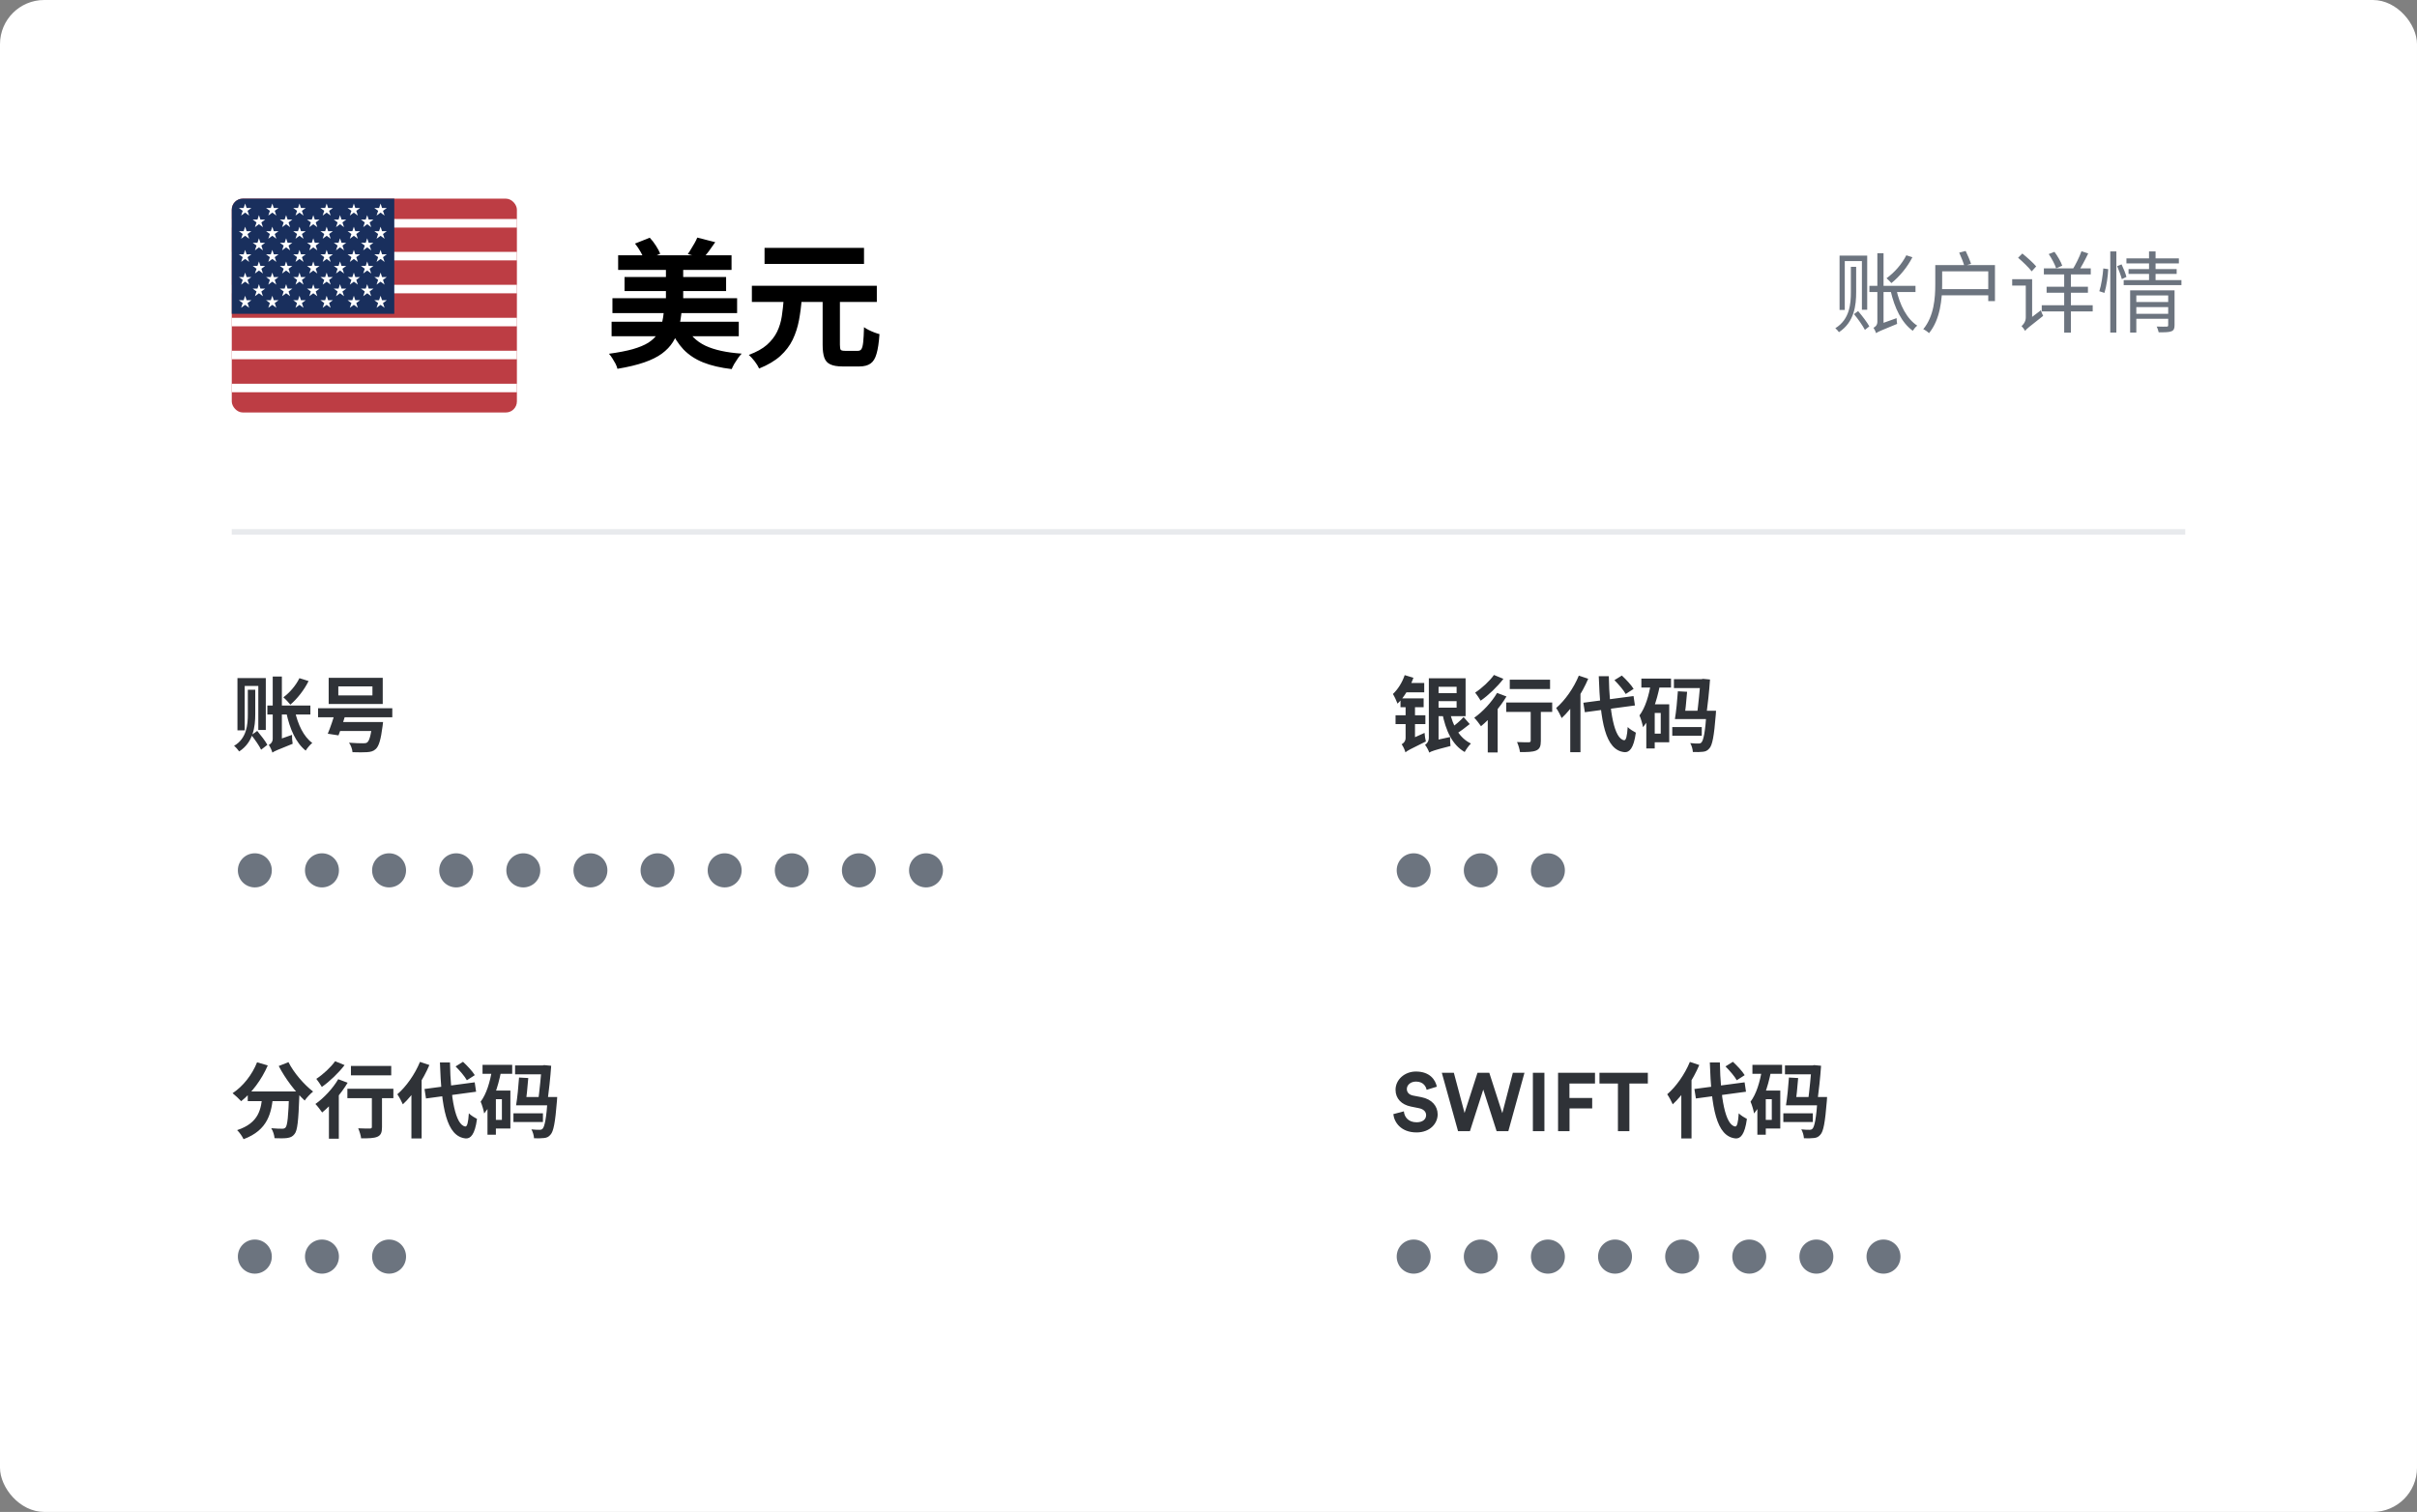 <svg width="438" height="274" viewBox="0 0 438 274" fill="none" xmlns="http://www.w3.org/2000/svg">
<rect x="0" y="0" width="438" height="274" fill="#808080" stroke="none"/>
<rect width="438" height="274" rx="8" fill="white"/>
<g clip-path="url(#clip0_153_33043)">
<g clip-path="url(#clip1_153_33043)">
<path d="M42 36H93.67V74.752H42" fill="#BD3D44"/>
<path d="M42 40.465H93.67ZM42 46.415H93.67ZM42 52.389H93.67ZM42 58.363H93.67ZM42 64.338H93.67ZM42 70.312H93.67Z" fill="black"/>
<path d="M42 40.465H93.67M42 46.415H93.67M42 52.389H93.67M42 58.363H93.67M42 64.338H93.67M42 70.312H93.67" stroke="white" stroke-width="1.542"/>
<path d="M42 36H71.452V56.87H42" fill="#192F5D"/>
<path d="M44.422 36.888L45.149 39.068L43.292 37.695H45.552L43.695 39.068L44.422 36.888Z" fill="white"/>
<path d="M49.347 36.888L50.073 39.068L48.217 37.695H50.477L48.62 39.068L49.347 36.888Z" fill="white"/>
<path d="M54.272 36.888L54.998 39.068L53.141 37.695H55.402L53.545 39.068L54.272 36.888Z" fill="white"/>
<path d="M59.196 36.888L59.923 39.068L58.066 37.695H60.327L58.47 39.068L59.196 36.888Z" fill="white"/>
<path d="M64.121 36.888L64.848 39.068L62.991 37.695H65.251L63.395 39.068L64.121 36.888Z" fill="white"/>
<path d="M68.965 36.888L69.692 39.068L67.835 37.695H70.096L68.239 39.068L68.965 36.888Z" fill="white"/>
<path d="M46.925 38.987L47.651 41.167L45.794 39.794H48.055L46.198 41.167L46.925 38.987Z" fill="white"/>
<path d="M51.849 38.987L52.576 41.167L50.719 39.794H52.98L51.123 41.167L51.849 38.987Z" fill="white"/>
<path d="M56.774 38.987L57.501 41.167L55.644 39.794H57.905L56.048 41.167L56.774 38.987Z" fill="white"/>
<path d="M61.619 38.987L62.345 41.167L60.488 39.794H62.749L60.892 41.167L61.619 38.987Z" fill="white"/>
<path d="M66.543 38.987L67.27 41.167L65.413 39.794H67.674L65.817 41.167L66.543 38.987Z" fill="white"/>
<path d="M44.422 41.086L45.149 43.266L43.292 41.894H45.552L43.695 43.266L44.422 41.086Z" fill="white"/>
<path d="M49.347 41.086L50.073 43.266L48.217 41.894H50.477L48.62 43.266L49.347 41.086Z" fill="white"/>
<path d="M54.272 41.086L54.998 43.266L53.141 41.894H55.402L53.545 43.266L54.272 41.086Z" fill="white"/>
<path d="M59.196 41.086L59.923 43.266L58.066 41.894H60.327L58.47 43.266L59.196 41.086Z" fill="white"/>
<path d="M64.121 41.086L64.848 43.266L62.991 41.894H65.251L63.395 43.266L64.121 41.086Z" fill="white"/>
<path d="M68.965 41.086L69.692 43.266L67.835 41.894H70.096L68.239 43.266L68.965 41.086Z" fill="white"/>
<path d="M46.925 43.185L47.651 45.365L45.794 43.993H48.055L46.198 45.365L46.925 43.185Z" fill="white"/>
<path d="M51.849 43.185L52.576 45.365L50.719 43.993H52.98L51.123 45.365L51.849 43.185Z" fill="white"/>
<path d="M56.774 43.185L57.501 45.365L55.644 43.993H57.905L56.048 45.365L56.774 43.185Z" fill="white"/>
<path d="M61.619 43.185L62.345 45.365L60.488 43.993H62.749L60.892 45.365L61.619 43.185Z" fill="white"/>
<path d="M66.543 43.185L67.27 45.365L65.413 43.993H67.674L65.817 45.365L66.543 43.185Z" fill="white"/>
<path d="M44.422 45.284L45.149 47.464L43.292 46.092H45.552L43.695 47.464L44.422 45.284Z" fill="white"/>
<path d="M49.347 45.284L50.073 47.464L48.217 46.092H50.477L48.62 47.464L49.347 45.284Z" fill="white"/>
<path d="M54.272 45.284L54.998 47.464L53.141 46.092H55.402L53.545 47.464L54.272 45.284Z" fill="white"/>
<path d="M59.196 45.284L59.923 47.464L58.066 46.092H60.327L58.47 47.464L59.196 45.284Z" fill="white"/>
<path d="M64.121 45.284L64.848 47.464L62.991 46.092H65.251L63.395 47.464L64.121 45.284Z" fill="white"/>
<path d="M68.965 45.284L69.692 47.464L67.835 46.092H70.096L68.239 47.464L68.965 45.284Z" fill="white"/>
<path d="M46.925 47.383L47.651 49.563L45.794 48.191H48.055L46.198 49.563L46.925 47.383Z" fill="white"/>
<path d="M51.849 47.383L52.576 49.563L50.719 48.191H52.98L51.123 49.563L51.849 47.383Z" fill="white"/>
<path d="M56.774 47.383L57.501 49.563L55.644 48.191H57.905L56.048 49.563L56.774 47.383Z" fill="white"/>
<path d="M61.619 47.383L62.345 49.563L60.488 48.191H62.749L60.892 49.563L61.619 47.383Z" fill="white"/>
<path d="M66.543 47.383L67.27 49.563L65.413 48.191H67.674L65.817 49.563L66.543 47.383Z" fill="white"/>
<path d="M44.422 49.402L45.149 51.582L43.292 50.209H45.552L43.695 51.582L44.422 49.402Z" fill="white"/>
<path d="M49.347 49.402L50.073 51.582L48.217 50.209H50.477L48.62 51.582L49.347 49.402Z" fill="white"/>
<path d="M54.272 49.402L54.998 51.582L53.141 50.209H55.402L53.545 51.582L54.272 49.402Z" fill="white"/>
<path d="M59.196 49.402L59.923 51.582L58.066 50.209H60.327L58.47 51.582L59.196 49.402Z" fill="white"/>
<path d="M64.121 49.402L64.848 51.582L62.991 50.209H65.251L63.395 51.582L64.121 49.402Z" fill="white"/>
<path d="M68.965 49.402L69.692 51.582L67.835 50.209H70.096L68.239 51.582L68.965 49.402Z" fill="white"/>
<path d="M46.925 51.501L47.651 53.681L45.794 52.308H48.055L46.198 53.681L46.925 51.501Z" fill="white"/>
<path d="M51.849 51.501L52.576 53.681L50.719 52.308H52.98L51.123 53.681L51.849 51.501Z" fill="white"/>
<path d="M56.774 51.501L57.501 53.681L55.644 52.308H57.905L56.048 53.681L56.774 51.501Z" fill="white"/>
<path d="M61.619 51.501L62.345 53.681L60.488 52.308H62.749L60.892 53.681L61.619 51.501Z" fill="white"/>
<path d="M66.543 51.501L67.27 53.681L65.413 52.308H67.674L65.817 53.681L66.543 51.501Z" fill="white"/>
<path d="M44.422 53.6L45.149 55.78L43.292 54.407H45.552L43.695 55.78L44.422 53.6Z" fill="white"/>
<path d="M49.347 53.6L50.073 55.78L48.217 54.407H50.477L48.62 55.78L49.347 53.6Z" fill="white"/>
<path d="M54.272 53.6L54.998 55.78L53.141 54.407H55.402L53.545 55.78L54.272 53.6Z" fill="white"/>
<path d="M59.196 53.6L59.923 55.78L58.066 54.407H60.327L58.47 55.78L59.196 53.6Z" fill="white"/>
<path d="M64.121 53.6L64.848 55.78L62.991 54.407H65.251L63.395 55.78L64.121 53.6Z" fill="white"/>
<path d="M68.965 53.6L69.692 55.78L67.835 54.407H70.096L68.239 55.78L68.965 53.6Z" fill="white"/>
</g>
</g>
<path d="M112.018 46.263H132.567V48.914H112.018V46.263ZM113.179 50.201H131.582V52.751H113.179V50.201ZM110.983 54.038H133.576V56.739H110.983V54.038ZM110.831 58.305H133.879V60.93H110.831V58.305ZM120.677 47.929H123.807V56.209H120.677V47.929ZM115.072 44.143L117.748 43.082C118.152 43.503 118.522 43.983 118.859 44.521C119.212 45.06 119.473 45.548 119.642 45.986L116.814 47.222C116.68 46.768 116.444 46.255 116.107 45.683C115.788 45.11 115.443 44.597 115.072 44.143ZM126.357 43.057L129.613 43.89C129.226 44.462 128.839 45.009 128.452 45.531C128.065 46.036 127.711 46.465 127.392 46.819L124.64 46.036C124.842 45.767 125.044 45.455 125.246 45.102C125.465 44.748 125.675 44.395 125.877 44.042C126.079 43.688 126.239 43.36 126.357 43.057ZM120.323 56.285H123.529C123.428 57.396 123.26 58.431 123.024 59.39C122.789 60.349 122.427 61.216 121.939 61.99C121.451 62.764 120.786 63.463 119.944 64.086C119.12 64.692 118.051 65.222 116.738 65.676C115.426 66.13 113.81 66.517 111.892 66.837C111.824 66.551 111.706 66.24 111.538 65.903C111.37 65.584 111.176 65.255 110.958 64.919C110.756 64.599 110.554 64.33 110.352 64.111C112.085 63.875 113.524 63.598 114.668 63.278C115.83 62.941 116.764 62.554 117.471 62.117C118.177 61.662 118.724 61.149 119.111 60.577C119.498 60.005 119.776 59.365 119.944 58.658C120.113 57.934 120.239 57.144 120.323 56.285ZM124.261 59.087C124.985 60.669 126.171 61.856 127.821 62.647C129.47 63.421 131.666 63.901 134.409 64.086C134.191 64.304 133.963 64.582 133.728 64.919C133.492 65.255 133.273 65.592 133.071 65.928C132.87 66.282 132.71 66.602 132.592 66.888C130.572 66.652 128.847 66.248 127.417 65.676C126.003 65.104 124.817 64.321 123.857 63.328C122.915 62.319 122.115 61.073 121.459 59.592L124.261 59.087ZM149.076 53.71H152.207V62.47C152.207 62.958 152.257 63.269 152.358 63.404C152.476 63.522 152.745 63.581 153.166 63.581C153.25 63.581 153.393 63.581 153.595 63.581C153.797 63.581 154.016 63.581 154.251 63.581C154.504 63.581 154.731 63.581 154.933 63.581C155.152 63.581 155.328 63.581 155.463 63.581C155.749 63.581 155.96 63.48 156.094 63.278C156.246 63.059 156.355 62.647 156.422 62.041C156.49 61.418 156.54 60.501 156.574 59.289C156.793 59.458 157.07 59.626 157.407 59.794C157.744 59.962 158.089 60.114 158.442 60.248C158.795 60.383 159.107 60.484 159.376 60.551C159.275 62.066 159.098 63.253 158.846 64.111C158.61 64.952 158.248 65.541 157.76 65.878C157.272 66.231 156.599 66.408 155.741 66.408C155.589 66.408 155.371 66.408 155.084 66.408C154.815 66.408 154.521 66.408 154.201 66.408C153.881 66.408 153.578 66.408 153.292 66.408C153.023 66.408 152.812 66.408 152.661 66.408C151.719 66.408 150.986 66.282 150.465 66.029C149.943 65.794 149.581 65.39 149.379 64.818C149.177 64.246 149.076 63.471 149.076 62.495V53.71ZM136.252 51.792H158.896V54.72H136.252V51.792ZM138.549 44.925H156.574V47.828H138.549V44.925ZM142.033 54.114H145.29C145.189 55.494 145.02 56.807 144.785 58.052C144.549 59.298 144.171 60.467 143.649 61.561C143.127 62.638 142.378 63.623 141.402 64.515C140.426 65.39 139.147 66.147 137.565 66.787C137.397 66.4 137.127 65.962 136.757 65.474C136.387 65.003 136.033 64.616 135.697 64.313C137.077 63.808 138.171 63.202 138.979 62.495C139.786 61.772 140.401 60.981 140.821 60.122C141.242 59.247 141.528 58.305 141.68 57.295C141.831 56.268 141.949 55.208 142.033 54.114Z" fill="black"/>
<path d="M44.912 124.994H46.256V129.445C46.256 131.715 45.883 134.537 43.344 136.18C43.15 135.896 42.732 135.403 42.418 135.164C44.718 133.835 44.912 131.282 44.912 129.445V124.994ZM45.554 133.223L46.614 132.461C47.257 133.238 48.093 134.298 48.451 134.985L47.316 135.866C46.988 135.164 46.211 134.044 45.554 133.223ZM43.03 122.889H48.168V132.282H46.809V124.308H44.345V132.357H43.03V122.889ZM48.451 127.862H56.247V129.489H48.451V127.862ZM53.454 128.877C53.962 131.252 55.007 133.492 56.59 134.642C56.202 134.94 55.664 135.582 55.395 136.03C53.603 134.597 52.528 132.103 51.901 129.221L53.454 128.877ZM49.362 136.389C49.258 136.001 48.959 135.329 48.705 135C49.019 134.851 49.422 134.507 49.422 133.865V122.605H51.08V134.985C51.08 134.985 49.362 135.806 49.362 136.389ZM54.261 122.904L55.918 123.426C55.127 125.039 53.827 126.682 52.618 127.697C52.334 127.354 51.722 126.682 51.348 126.368C52.498 125.532 53.618 124.218 54.261 122.904ZM49.362 136.389L49.123 134.851L49.736 134.298L52.916 133.178C52.901 133.671 52.961 134.403 53.036 134.791C50.199 135.926 49.676 136.15 49.362 136.389ZM61.309 124.397V126.025H67.492V124.397H61.309ZM59.562 122.844H69.358V127.578H59.562V122.844ZM57.636 128.355H71.091V129.982H57.636V128.355ZM60.816 130.848H68.134V132.476H60.816V130.848ZM67.477 130.848H69.418C69.418 130.848 69.373 131.356 69.329 131.595C69.015 134.044 68.656 135.224 68.104 135.732C67.656 136.165 67.163 136.269 66.461 136.314C65.894 136.359 64.908 136.344 63.878 136.314C63.848 135.791 63.594 135.075 63.251 134.597C64.251 134.686 65.356 134.701 65.804 134.701C66.148 134.701 66.342 134.686 66.536 134.552C66.939 134.253 67.238 133.193 67.462 131.087L67.477 130.848ZM60.816 128.803L62.743 129.071C62.325 130.49 61.772 132.178 61.339 133.268L59.398 132.969C59.861 131.879 60.443 130.162 60.816 128.803Z" fill="#2F3237"/>
<path d="M43.105 157.729C43.105 155.997 44.479 154.638 46.181 154.638C47.884 154.638 49.258 155.997 49.258 157.729C49.258 159.461 47.884 160.82 46.181 160.82C44.479 160.82 43.105 159.461 43.105 157.729ZM55.268 157.729C55.268 155.997 56.642 154.638 58.344 154.638C60.047 154.638 61.42 155.997 61.42 157.729C61.42 159.461 60.047 160.82 58.344 160.82C56.642 160.82 55.268 159.461 55.268 157.729ZM67.43 157.729C67.43 155.997 68.804 154.638 70.507 154.638C72.209 154.638 73.583 155.997 73.583 157.729C73.583 159.461 72.209 160.82 70.507 160.82C68.804 160.82 67.43 159.461 67.43 157.729ZM79.593 157.729C79.593 155.997 80.967 154.638 82.67 154.638C84.372 154.638 85.746 155.997 85.746 157.729C85.746 159.461 84.372 160.82 82.67 160.82C80.967 160.82 79.593 159.461 79.593 157.729ZM91.756 157.729C91.756 155.997 93.13 154.638 94.832 154.638C96.535 154.638 97.909 155.997 97.909 157.729C97.909 159.461 96.535 160.82 94.832 160.82C93.13 160.82 91.756 159.461 91.756 157.729ZM103.919 157.729C103.919 155.997 105.293 154.638 106.995 154.638C108.697 154.638 110.071 155.997 110.071 157.729C110.071 159.461 108.697 160.82 106.995 160.82C105.293 160.82 103.919 159.461 103.919 157.729ZM116.081 157.729C116.081 155.997 117.455 154.638 119.158 154.638C120.86 154.638 122.234 155.997 122.234 157.729C122.234 159.461 120.86 160.82 119.158 160.82C117.455 160.82 116.081 159.461 116.081 157.729ZM128.244 157.729C128.244 155.997 129.618 154.638 131.32 154.638C133.023 154.638 134.397 155.997 134.397 157.729C134.397 159.461 133.023 160.82 131.32 160.82C129.618 160.82 128.244 159.461 128.244 157.729ZM140.407 157.729C140.407 155.997 141.781 154.638 143.483 154.638C145.186 154.638 146.56 155.997 146.56 157.729C146.56 159.461 145.186 160.82 143.483 160.82C141.781 160.82 140.407 159.461 140.407 157.729ZM152.57 157.729C152.57 155.997 153.943 154.638 155.646 154.638C157.348 154.638 158.722 155.997 158.722 157.729C158.722 159.461 157.348 160.82 155.646 160.82C153.943 160.82 152.57 159.461 152.57 157.729ZM164.732 157.729C164.732 155.997 166.106 154.638 167.809 154.638C169.511 154.638 170.885 155.997 170.885 157.729C170.885 159.461 169.511 160.82 167.809 160.82C166.106 160.82 164.732 159.461 164.732 157.729Z" fill="#6C747F"/>
<path d="M259.81 122.919H265.59V129.788H259.81V128.25H263.962V124.457H259.81V122.919ZM259.795 125.622H264.634V127.07H259.795V125.622ZM262.707 128.892C263.26 131.535 264.455 133.746 266.56 134.746C266.187 135.09 265.679 135.806 265.425 136.284C263.155 134.97 261.991 132.416 261.348 129.161L262.707 128.892ZM265.231 129.952L266.336 131.222C265.545 131.864 264.589 132.581 263.857 133.014L262.976 131.909C263.648 131.446 264.664 130.595 265.231 129.952ZM259.004 136.389L258.855 134.836L259.571 134.268L262.782 133.566C262.767 134.074 262.797 134.806 262.857 135.194C259.93 135.941 259.362 136.15 259.004 136.389ZM259.004 136.389C258.884 135.986 258.496 135.284 258.242 134.985C258.556 134.791 258.929 134.373 258.929 133.686V122.919H260.691V134.761C260.691 134.761 259.004 135.747 259.004 136.389ZM254.554 122.351L256.137 122.829C255.509 124.576 254.449 126.383 253.254 127.518C253.12 127.13 252.687 126.189 252.418 125.771C253.314 124.935 254.106 123.68 254.554 122.351ZM254.613 123.77H258.093V125.472H254.27L254.613 123.77ZM253.792 126.563H257.988V128.16H253.792V126.563ZM252.896 129.624H258.302V131.222H252.896V129.624ZM254.688 136.344L254.419 134.821L254.957 134.253L258.153 132.82C258.183 133.283 258.287 133.999 258.392 134.373C255.524 135.777 255.002 136.06 254.688 136.344ZM254.688 136.344C254.598 135.941 254.255 135.224 254.001 134.881C254.315 134.716 254.718 134.358 254.718 133.731V127.011H256.42V134.895C256.42 134.895 254.688 135.762 254.688 136.344ZM273.594 123.173H280.897V124.875H273.594V123.173ZM277.387 127.817H279.224V134.268C279.224 135.224 279.03 135.732 278.373 136.015C277.731 136.284 276.79 136.299 275.446 136.299C275.386 135.777 275.147 135 274.908 134.477C275.759 134.522 276.745 134.522 277.014 134.522C277.298 134.507 277.387 134.447 277.387 134.223V127.817ZM272.952 127.309H281.285V129.012H272.952V127.309ZM269.607 129.071L271.175 127.503L271.399 127.593V136.359H269.607V129.071ZM271.294 125.577L272.997 126.219C271.817 128.205 269.98 130.296 268.382 131.61C268.128 131.237 267.516 130.43 267.158 130.072C268.681 128.997 270.309 127.264 271.294 125.577ZM270.727 122.321L272.444 123.023C271.354 124.442 269.741 125.995 268.322 126.981C268.083 126.577 267.621 125.876 267.322 125.517C268.561 124.711 269.995 123.367 270.727 122.321ZM286.93 127.354L296.024 126.144L296.278 127.847L287.199 129.071L286.93 127.354ZM292.56 123.262L293.904 122.426C294.68 123.143 295.621 124.143 296.039 124.845L294.606 125.771C294.232 125.084 293.321 124.024 292.56 123.262ZM286.108 122.441L287.811 123.008C286.691 125.652 284.869 128.414 283.002 130.132C282.823 129.699 282.315 128.743 282.002 128.31C283.614 126.921 285.182 124.696 286.108 122.441ZM284.555 126.727L286.392 124.905L286.407 124.935V136.314H284.555V126.727ZM289.722 122.545H291.544C291.649 128.937 292.515 133.895 294.322 134.149C294.665 134.179 294.859 133.402 294.964 131.759C295.307 132.133 296.114 132.611 296.442 132.775C296.054 135.672 295.248 136.359 294.411 136.314C290.872 135.986 289.991 130.684 289.722 122.545ZM309.255 128.803H310.973C310.973 128.803 310.943 129.28 310.928 129.504C310.614 133.447 310.301 135.06 309.763 135.627C309.42 136.045 309.061 136.195 308.583 136.239C308.165 136.299 307.493 136.299 306.776 136.284C306.747 135.791 306.567 135.119 306.299 134.671C306.926 134.746 307.493 134.746 307.777 134.746C308.016 134.746 308.165 134.716 308.33 134.552C308.688 134.179 309.017 132.7 309.255 129.071V128.803ZM303.342 123.083H308.822V124.696H303.342V123.083ZM304.059 125.278L305.731 125.368C305.612 126.996 305.388 129.056 305.208 130.311H303.521C303.745 128.997 303.954 126.891 304.059 125.278ZM303.999 128.803H309.748V130.311H303.999V128.803ZM303.043 131.759H308.389V133.342H303.043V131.759ZM308.15 123.083H308.345L308.613 123.023L309.883 123.143C309.748 125.144 309.465 127.787 309.181 129.893L307.493 129.758C307.777 127.638 308.061 124.77 308.15 123.262V123.083ZM297.443 122.978H302.819V124.606H297.443V122.978ZM299.101 127.638H302.491V134.522H299.101V132.954H300.952V129.206H299.101V127.638ZM299.175 123.815L300.803 124.188C300.236 127.025 299.295 129.938 297.742 131.789C297.667 131.311 297.353 130.176 297.099 129.654C298.16 128.25 298.802 126.085 299.175 123.815ZM298.339 127.638H299.862V135.642H298.339V127.638Z" fill="#2F3237"/>
<path d="M253.105 157.729C253.105 155.997 254.479 154.638 256.181 154.638C257.884 154.638 259.258 155.997 259.258 157.729C259.258 159.461 257.884 160.82 256.181 160.82C254.479 160.82 253.105 159.461 253.105 157.729ZM265.268 157.729C265.268 155.997 266.642 154.638 268.344 154.638C270.047 154.638 271.42 155.997 271.42 157.729C271.42 159.461 270.047 160.82 268.344 160.82C266.642 160.82 265.268 159.461 265.268 157.729ZM277.431 157.729C277.431 155.997 278.804 154.638 280.507 154.638C282.209 154.638 283.583 155.997 283.583 157.729C283.583 159.461 282.209 160.82 280.507 160.82C278.804 160.82 277.431 159.461 277.431 157.729Z" fill="#6C747F"/>
<path d="M260.378 196.936L258.526 197.503C258.421 196.921 257.944 196.01 256.6 196.01C255.599 196.01 254.942 196.652 254.942 197.354C254.942 197.936 255.315 198.399 256.092 198.549L257.57 198.832C259.497 199.206 260.527 200.46 260.527 201.954C260.527 203.581 259.168 205.224 256.704 205.224C253.897 205.224 252.657 203.417 252.493 201.909L254.404 201.401C254.494 202.446 255.226 203.387 256.719 203.387C257.824 203.387 258.436 202.835 258.436 202.088C258.436 201.476 257.973 200.998 257.152 200.834L255.674 200.535C253.986 200.191 252.896 199.101 252.896 197.503C252.896 195.622 254.584 194.188 256.585 194.188C259.153 194.188 260.139 195.741 260.378 196.936ZM272.243 201.73L274.154 194.412H276.26L273.333 205H271.212L268.793 197.459L266.374 205H264.223L261.281 194.412H263.462L265.403 201.7L267.748 194.412H269.883L272.243 201.73ZM279.874 205H277.784V194.412H279.874V205ZM284.424 205H282.348V194.412H289.039V196.368H284.409V198.982H288.531V200.878H284.424V205ZM298.616 196.368H295.271V205H293.195V196.368H289.85V194.412H298.616V196.368ZM307.055 197.354L316.15 196.144L316.404 197.847L307.324 199.071L307.055 197.354ZM312.685 193.262L314.029 192.426C314.806 193.143 315.746 194.143 316.165 194.845L314.731 195.771C314.358 195.084 313.447 194.024 312.685 193.262ZM306.234 192.441L307.936 193.008C306.816 195.652 304.994 198.414 303.128 200.132C302.948 199.699 302.441 198.743 302.127 198.31C303.74 196.921 305.308 194.696 306.234 192.441ZM304.681 196.727L306.517 194.905L306.532 194.935V206.314H304.681V196.727ZM309.848 192.545H311.67C311.774 198.937 312.64 203.895 314.447 204.149C314.791 204.179 314.985 203.402 315.089 201.759C315.433 202.133 316.239 202.611 316.568 202.775C316.18 205.672 315.373 206.359 314.537 206.314C310.998 205.986 310.116 200.684 309.848 192.545ZM329.381 198.803H331.098C331.098 198.803 331.068 199.28 331.053 199.504C330.74 203.447 330.426 205.06 329.889 205.627C329.545 206.045 329.187 206.195 328.709 206.239C328.291 206.299 327.619 206.299 326.902 206.284C326.872 205.791 326.693 205.119 326.424 204.671C327.051 204.746 327.619 204.746 327.902 204.746C328.141 204.746 328.291 204.716 328.455 204.552C328.813 204.179 329.142 202.7 329.381 199.071V198.803ZM323.467 193.083H328.948V194.696H323.467V193.083ZM324.184 195.278L325.856 195.368C325.737 196.996 325.513 199.056 325.334 200.311H323.646C323.87 198.997 324.079 196.891 324.184 195.278ZM324.124 198.803H329.874V200.311H324.124V198.803ZM323.168 201.759H328.515V203.342H323.168V201.759ZM328.276 193.083H328.47L328.739 193.023L330.008 193.143C329.874 195.144 329.59 197.787 329.306 199.893L327.619 199.758C327.902 197.638 328.186 194.77 328.276 193.262V193.083ZM317.568 192.978H322.944V194.606H317.568V192.978ZM319.226 197.638H322.616V204.522H319.226V202.954H321.078V199.206H319.226V197.638ZM319.301 193.815L320.928 194.188C320.361 197.025 319.42 199.938 317.867 201.789C317.792 201.311 317.479 200.176 317.225 199.654C318.285 198.25 318.927 196.085 319.301 193.815ZM318.464 197.638H319.988V205.642H318.464V197.638Z" fill="#2F3237"/>
<path d="M253.105 227.729C253.105 225.997 254.479 224.638 256.181 224.638C257.884 224.638 259.258 225.997 259.258 227.729C259.258 229.461 257.884 230.82 256.181 230.82C254.479 230.82 253.105 229.461 253.105 227.729ZM265.268 227.729C265.268 225.997 266.642 224.638 268.344 224.638C270.047 224.638 271.42 225.997 271.42 227.729C271.42 229.461 270.047 230.82 268.344 230.82C266.642 230.82 265.268 229.461 265.268 227.729ZM277.431 227.729C277.431 225.997 278.804 224.638 280.507 224.638C282.209 224.638 283.583 225.997 283.583 227.729C283.583 229.461 282.209 230.82 280.507 230.82C278.804 230.82 277.431 229.461 277.431 227.729ZM289.593 227.729C289.593 225.997 290.967 224.638 292.67 224.638C294.372 224.638 295.746 225.997 295.746 227.729C295.746 229.461 294.372 230.82 292.67 230.82C290.967 230.82 289.593 229.461 289.593 227.729ZM301.756 227.729C301.756 225.997 303.13 224.638 304.832 224.638C306.535 224.638 307.909 225.997 307.909 227.729C307.909 229.461 306.535 230.82 304.832 230.82C303.13 230.82 301.756 229.461 301.756 227.729ZM313.919 227.729C313.919 225.997 315.293 224.638 316.995 224.638C318.697 224.638 320.071 225.997 320.071 227.729C320.071 229.461 318.697 230.82 316.995 230.82C315.293 230.82 313.919 229.461 313.919 227.729ZM326.081 227.729C326.081 225.997 327.455 224.638 329.158 224.638C330.86 224.638 332.234 225.997 332.234 227.729C332.234 229.461 330.86 230.82 329.158 230.82C327.455 230.82 326.081 229.461 326.081 227.729ZM338.244 227.729C338.244 225.997 339.618 224.638 341.32 224.638C343.023 224.638 344.397 225.997 344.397 227.729C344.397 229.461 343.023 230.82 341.32 230.82C339.618 230.82 338.244 229.461 338.244 227.729Z" fill="#6C747F"/>
<path d="M44.897 197.802H52.976V199.549H44.897V197.802ZM52.394 197.802H54.275C54.275 197.802 54.261 198.355 54.246 198.579C54.081 203.118 53.902 204.895 53.379 205.508C53.006 206.015 52.588 206.15 52.02 206.239C51.498 206.314 50.632 206.299 49.751 206.269C49.721 205.747 49.482 204.97 49.153 204.462C49.989 204.537 50.766 204.552 51.139 204.552C51.408 204.552 51.572 204.507 51.737 204.343C52.095 203.955 52.259 202.282 52.394 198.131V197.802ZM46.585 192.516L48.526 193.083C47.406 195.681 45.584 198.086 43.702 199.564C43.359 199.176 42.582 198.459 42.149 198.116C44.031 196.876 45.689 194.785 46.585 192.516ZM52.274 192.486C53.215 194.382 55.097 196.563 56.739 197.817C56.247 198.205 55.56 198.937 55.216 199.445C53.529 197.892 51.692 195.472 50.512 193.188L52.274 192.486ZM47.57 198.31H49.512C49.228 201.67 48.586 204.791 44.136 206.449C43.911 205.956 43.389 205.194 42.971 204.806C46.973 203.492 47.331 200.968 47.57 198.31ZM63.594 193.173H70.897V194.875H63.594V193.173ZM67.387 197.817H69.224V204.268C69.224 205.224 69.03 205.732 68.373 206.015C67.731 206.284 66.79 206.299 65.446 206.299C65.386 205.777 65.147 205 64.908 204.477C65.759 204.522 66.745 204.522 67.014 204.522C67.297 204.507 67.387 204.447 67.387 204.223V197.817ZM62.952 197.309H71.285V199.012H62.952V197.309ZM59.607 199.071L61.175 197.503L61.399 197.593V206.359H59.607V199.071ZM61.294 195.577L62.997 196.219C61.817 198.205 59.98 200.296 58.382 201.61C58.128 201.237 57.516 200.43 57.158 200.072C58.681 198.997 60.309 197.264 61.294 195.577ZM60.727 192.321L62.444 193.023C61.354 194.442 59.741 195.995 58.322 196.981C58.084 196.577 57.621 195.876 57.322 195.517C58.561 194.711 59.995 193.367 60.727 192.321ZM76.93 197.354L86.024 196.144L86.278 197.847L77.198 199.071L76.93 197.354ZM82.56 193.262L83.904 192.426C84.68 193.143 85.621 194.143 86.039 194.845L84.606 195.771C84.232 195.084 83.321 194.024 82.56 193.262ZM76.108 192.441L77.811 193.008C76.691 195.652 74.869 198.414 73.002 200.132C72.823 199.699 72.315 198.743 72.002 198.31C73.614 196.921 75.183 194.696 76.108 192.441ZM74.555 196.727L76.392 194.905L76.407 194.935V206.314H74.555V196.727ZM79.722 192.545H81.544C81.649 198.937 82.515 203.895 84.322 204.149C84.665 204.179 84.859 203.402 84.964 201.759C85.308 202.133 86.114 202.611 86.442 202.775C86.054 205.672 85.248 206.359 84.411 206.314C80.872 205.986 79.991 200.684 79.722 192.545ZM99.255 198.803H100.973C100.973 198.803 100.943 199.28 100.928 199.504C100.614 203.447 100.301 205.06 99.763 205.627C99.42 206.045 99.061 206.195 98.583 206.239C98.165 206.299 97.493 206.299 96.776 206.284C96.747 205.791 96.567 205.119 96.299 204.671C96.926 204.746 97.493 204.746 97.777 204.746C98.016 204.746 98.165 204.716 98.33 204.552C98.688 204.179 99.016 202.7 99.255 199.071V198.803ZM93.342 193.083H98.822V194.696H93.342V193.083ZM94.059 195.278L95.731 195.368C95.612 196.996 95.388 199.056 95.208 200.311H93.521C93.745 198.997 93.954 196.891 94.059 195.278ZM93.999 198.803H99.748V200.311H93.999V198.803ZM93.043 201.759H98.389V203.342H93.043V201.759ZM98.15 193.083H98.344L98.613 193.023L99.883 193.143C99.748 195.144 99.465 197.787 99.181 199.893L97.493 199.758C97.777 197.638 98.061 194.77 98.15 193.262V193.083ZM87.443 192.978H92.819V194.606H87.443V192.978ZM89.101 197.638H92.49V204.522H89.101V202.954H90.952V199.206H89.101V197.638ZM89.175 193.815L90.803 194.188C90.236 197.025 89.295 199.938 87.742 201.789C87.667 201.311 87.353 200.176 87.1 199.654C88.16 198.25 88.802 196.085 89.175 193.815ZM88.339 197.638H89.862V205.642H88.339V197.638Z" fill="#2F3237"/>
<path d="M43.105 227.729C43.105 225.997 44.479 224.638 46.181 224.638C47.884 224.638 49.258 225.997 49.258 227.729C49.258 229.461 47.884 230.82 46.181 230.82C44.479 230.82 43.105 229.461 43.105 227.729ZM55.268 227.729C55.268 225.997 56.642 224.638 58.344 224.638C60.047 224.638 61.42 225.997 61.42 227.729C61.42 229.461 60.047 230.82 58.344 230.82C56.642 230.82 55.268 229.461 55.268 227.729ZM67.43 227.729C67.43 225.997 68.804 224.638 70.507 224.638C72.209 224.638 73.583 225.997 73.583 227.729C73.583 229.461 72.209 230.82 70.507 230.82C68.804 230.82 67.43 229.461 67.43 227.729Z" fill="#6C747F"/>
<path d="M335.408 48.36H336.368V52.936C336.368 55.272 336.064 58.36 333.248 60.2C333.104 59.992 332.816 59.656 332.592 59.48C335.232 57.864 335.408 54.984 335.408 52.936V48.36ZM335.968 56.92L336.72 56.376C337.456 57.24 338.352 58.408 338.752 59.144L337.952 59.784C337.568 59.032 336.72 57.816 335.968 56.92ZM333.36 46.328H338.368V56.136H337.408V47.32H334.304V56.168H333.36V46.328ZM338.768 51.8H347.12V52.92H338.768V51.8ZM343.648 52.44C344.256 55.256 345.552 57.8 347.44 59.016C347.168 59.208 346.816 59.64 346.624 59.944C344.624 58.504 343.312 55.816 342.608 52.68L343.648 52.44ZM339.984 60.376C339.904 60.104 339.68 59.64 339.504 59.4C339.776 59.272 340.208 58.968 340.208 58.328V45.896H341.328V59.304C341.328 59.304 339.984 59.96 339.984 60.376ZM345.456 46.264L346.56 46.616C345.648 48.424 344.176 50.168 342.752 51.304C342.56 51.08 342.128 50.632 341.872 50.424C343.28 49.416 344.64 47.88 345.456 46.264ZM339.984 60.376L339.856 59.32L340.336 58.856L343.696 57.656C343.696 57.976 343.744 58.456 343.792 58.696C340.704 59.96 340.256 60.152 339.984 60.376ZM350.704 48.04H351.952V51.528C351.952 54.152 351.616 57.896 349.568 60.376C349.36 60.152 348.832 59.784 348.528 59.656C350.496 57.288 350.704 53.944 350.704 51.528V48.04ZM355.04 45.784L356.208 45.48C356.576 46.232 356.992 47.192 357.184 47.816L355.968 48.184C355.792 47.544 355.376 46.536 355.04 45.784ZM351.488 48.04H361.52V54.568H360.304V49.176H351.488V48.04ZM351.488 52.392H360.96V53.512H351.488V52.392ZM365.712 46.712L366.48 45.944C367.344 46.648 368.464 47.64 368.992 48.28L368.176 49.176C367.664 48.504 366.576 47.448 365.712 46.712ZM366.992 59.96L366.768 58.84L367.088 58.312L369.84 56.232C369.936 56.552 370.112 57 370.256 57.24C367.632 59.304 367.216 59.624 366.992 59.96ZM364.64 50.6H367.92V51.752H364.64V50.6ZM366.992 59.976C366.864 59.72 366.528 59.288 366.336 59.096C366.608 58.872 367.104 58.328 367.104 57.544V50.6H368.256V58.424C368.256 58.424 366.992 59.496 366.992 59.976ZM370.384 48.632H378.88V49.736H370.384V48.632ZM370.88 51.96H378.368V53.048H370.88V51.96ZM370 55.32H379.232V56.44H370V55.32ZM374.064 49.048H375.28V60.28H374.064V49.048ZM371.264 46.04L372.304 45.64C372.88 46.424 373.488 47.464 373.712 48.152L372.608 48.616C372.384 47.928 371.808 46.84 371.264 46.04ZM377.2 45.528L378.416 45.928C377.856 47.112 377.136 48.456 376.56 49.304L375.536 48.92C376.112 48.024 376.832 46.568 377.2 45.528ZM386.832 54.728H393.2V55.656H386.832V54.728ZM385.344 46.824H394.848V47.736H385.344V46.824ZM385.728 48.76H394.448V49.64H385.728V48.76ZM384.848 50.76H395.312V51.672H384.848V50.76ZM386.832 56.872H393.248V57.768H386.832V56.872ZM386.016 52.616H393.2V53.544H387.136V60.264H386.016V52.616ZM392.912 52.616H394.064V58.936C394.064 59.544 393.936 59.864 393.488 60.04C393.04 60.216 392.32 60.232 391.184 60.216C391.136 59.928 390.976 59.48 390.832 59.176C391.632 59.208 392.4 59.208 392.624 59.192C392.848 59.192 392.912 59.128 392.912 58.92V52.616ZM389.44 45.56H390.624V51.048H389.44V45.56ZM382.416 45.56H383.52V60.264H382.416V45.56ZM381.152 48.648L382.048 48.776C382 50.024 381.728 51.88 381.36 53.08L380.432 52.776C380.8 51.672 381.056 49.912 381.152 48.648ZM383.664 48.232L384.464 47.912C384.816 48.648 385.2 49.592 385.344 50.184L384.512 50.584C384.352 49.976 383.984 48.984 383.664 48.232Z" fill="#6C747F"/>
<path d="M42 96.39H396" stroke="#E8EAED"/>
<defs>
<clipPath id="clip0_153_33043">
<rect x="42" y="36" width="51.67" height="38.752" rx="2" fill="white"/>
</clipPath>
<clipPath id="clip1_153_33043">
<rect width="51.67" height="38.752" fill="white" transform="translate(42 36)"/>
</clipPath>
</defs>
</svg>

